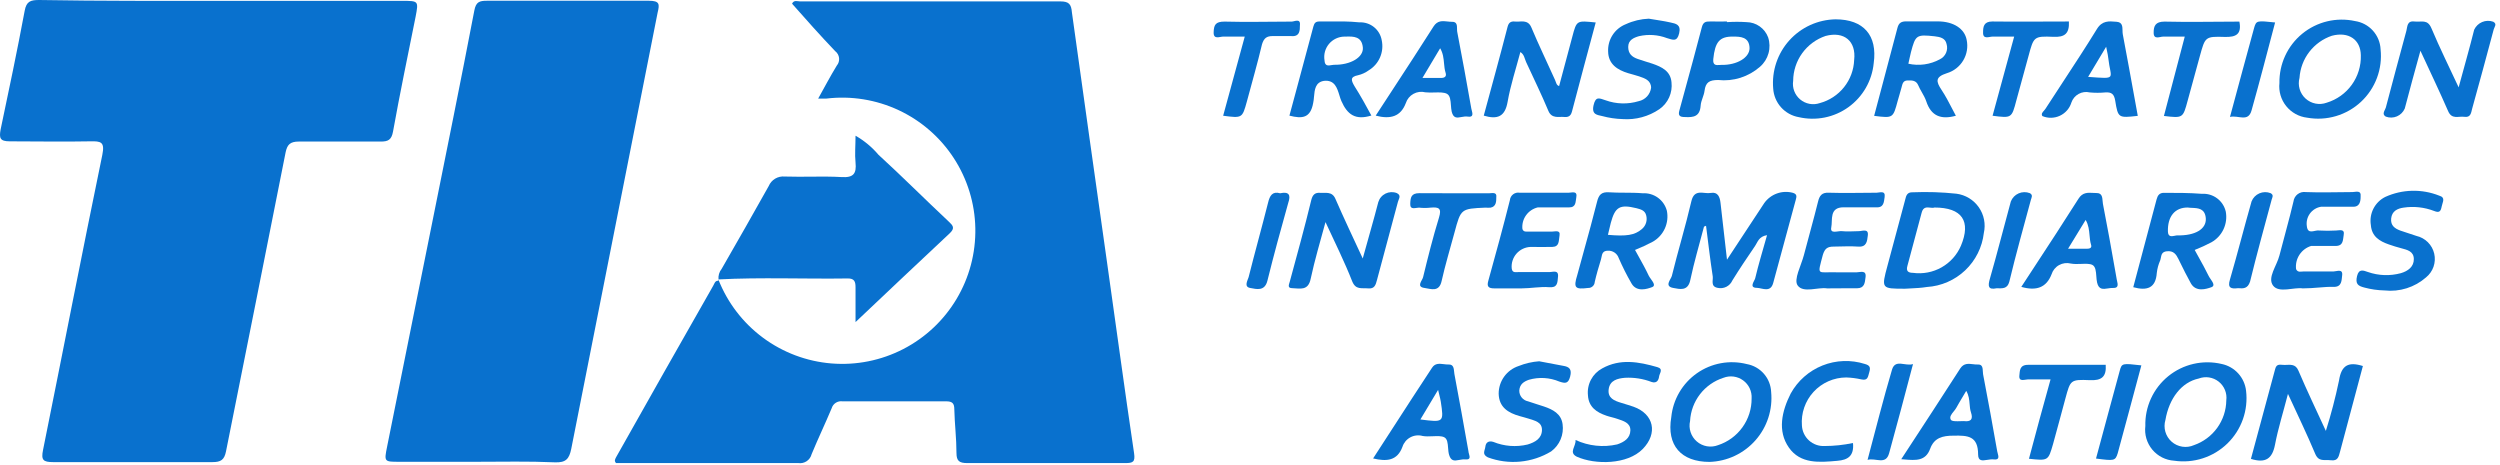<svg width="403" height="75" viewBox="0 0 403 75" fill="none" xmlns="http://www.w3.org/2000/svg">
<path d="M36 0.139H64.802C67.482 0.139 67.482 0.139 66.995 2.698C65.759 8.859 64.471 15.003 63.357 21.199C63.114 22.557 62.557 22.835 61.321 22.818C56.936 22.818 52.62 22.818 48.182 22.818C46.755 22.818 46.302 23.322 46.041 24.558C42.874 40.64 39.637 56.687 36.435 72.751C36.156 74.144 35.599 74.492 34.242 74.492C25.697 74.492 17.134 74.492 8.572 74.492C6.954 74.492 6.605 74.161 6.936 72.543C10.138 56.687 13.219 40.814 16.491 24.976C16.926 22.852 16.264 22.748 14.541 22.783C10.225 22.87 5.84 22.783 1.593 22.783C-0.025 22.783 -0.147 22.261 0.097 20.886C1.437 14.533 2.777 8.18 3.978 1.741C4.256 0.192 4.952 0 6.31 0C16.247 0.174 26.114 0.139 36 0.139Z" fill="#0971CE"/>
<path d="M115.81 45.079C117.282 48.809 119.77 52.051 122.992 54.439C126.213 56.827 130.039 58.264 134.036 58.588C138.033 58.912 142.04 58.109 145.604 56.271C149.168 54.433 152.145 51.634 154.199 48.189C156.253 44.745 157.3 40.794 157.223 36.785C157.146 32.775 155.947 28.868 153.762 25.505C151.577 22.143 148.494 19.46 144.862 17.76C141.23 16.061 137.194 15.414 133.213 15.891C132.882 15.891 132.534 15.891 131.89 15.891C132.935 14.012 133.857 12.271 134.884 10.583C135.026 10.416 135.133 10.222 135.198 10.012C135.263 9.803 135.285 9.583 135.262 9.365C135.239 9.146 135.172 8.935 135.065 8.744C134.958 8.552 134.814 8.384 134.64 8.251C132.238 5.744 129.941 3.151 127.679 0.593C127.992 -0.051 128.549 0.227 128.967 0.227C142.889 0.227 156.951 0.227 170.943 0.227C172.301 0.227 172.684 0.68 172.788 1.968C174.633 15.387 176.565 28.805 178.444 42.224C179.906 52.493 181.281 62.779 182.812 73.048C183.021 74.475 182.638 74.649 181.385 74.649C172.892 74.649 164.405 74.649 155.924 74.649C154.636 74.649 154.184 74.301 154.184 73.031C154.184 70.681 153.888 68.331 153.836 65.982C153.836 64.99 153.488 64.694 152.513 64.694C146.944 64.694 141.375 64.694 135.806 64.694C135.431 64.64 135.049 64.723 134.729 64.928C134.41 65.132 134.174 65.444 134.066 65.808C133.022 68.297 131.856 70.733 130.829 73.222C130.713 73.68 130.432 74.079 130.041 74.342C129.649 74.606 129.173 74.715 128.706 74.649C118.908 74.649 109.092 74.649 99.311 74.649C98.963 74.284 99.172 74.005 99.311 73.709C104.498 64.485 109.719 55.266 114.974 46.053C115.166 45.723 115.253 45.235 115.792 45.253L115.81 45.079Z" fill="#0971CE"/>
<path d="M76.879 74.44C72.701 74.44 68.525 74.44 64.365 74.44C61.929 74.44 61.911 74.44 62.4 72.003C64.812 60.017 67.225 48.031 69.638 36.045C71.936 24.593 74.269 13.158 76.46 1.706C76.722 0.296 77.296 0.122 78.498 0.122C87.198 0.122 95.9 0.122 104.602 0.122C106.343 0.122 106.343 0.662 106.012 2.019C101.371 25.446 96.73 48.884 92.09 72.334C91.758 73.97 91.237 74.597 89.444 74.527C85.162 74.336 81.055 74.44 76.879 74.44Z" fill="#0971CE"/>
<path d="M115.827 45.078C115.791 44.769 115.817 44.456 115.904 44.157C115.99 43.858 116.136 43.58 116.332 43.338C118.873 38.9 121.431 34.462 123.92 29.989C124.129 29.492 124.492 29.075 124.956 28.799C125.419 28.524 125.959 28.404 126.496 28.457C129.559 28.562 132.621 28.37 135.667 28.544C137.599 28.666 138.086 27.97 137.912 26.212C137.773 24.837 137.912 23.445 137.912 21.878C139.312 22.674 140.561 23.711 141.602 24.941C145.413 28.422 149.102 32.129 152.896 35.68C153.627 36.359 153.993 36.759 153.088 37.612C148.128 42.242 143.22 46.906 137.912 51.918C137.912 49.778 137.912 48.037 137.912 46.297C137.912 45.374 137.703 44.87 136.642 44.887C129.68 44.991 122.719 44.678 115.758 45.044L115.827 45.078Z" fill="#0971CE"/>
<path d="M274.685 36.533C273.936 39.405 273.083 42.259 272.474 45.149C272.091 47.011 270.734 46.593 269.742 46.419C268.228 46.158 269.342 45.061 269.498 44.487C270.49 40.449 271.709 36.481 272.648 32.443C273.136 30.337 274.65 31.312 275.781 31.103C276.912 30.894 277.243 31.747 277.347 32.704C277.678 35.646 278.009 38.587 278.391 41.859L284.396 32.739C284.906 32.023 285.623 31.481 286.451 31.185C287.278 30.89 288.177 30.855 289.025 31.086C289.773 31.312 289.582 31.782 289.477 32.217C288.277 36.69 287.041 41.145 285.84 45.618C285.405 47.22 284.1 46.436 283.23 46.402C281.855 46.402 282.829 45.305 282.934 44.87C283.473 42.607 284.152 40.38 284.848 37.908C283.491 38.117 283.334 39.057 282.916 39.649C281.663 41.476 280.428 43.321 279.262 45.201C279.067 45.648 278.722 46.013 278.286 46.232C277.851 46.451 277.352 46.511 276.877 46.402C275.711 46.175 276.181 45.201 276.094 44.557C275.677 41.842 275.363 39.109 275.015 36.394L274.685 36.533Z" fill="#0971CE"/>
<path d="M213.67 35.802C212.817 38.953 211.93 41.911 211.286 44.922C210.885 46.941 209.545 46.489 208.31 46.454C207.474 46.454 207.788 45.862 207.91 45.41C209.11 41.006 210.294 36.707 211.39 32.2C211.599 31.399 211.982 31.016 212.817 31.086C213.653 31.155 214.732 30.79 215.271 32.06C216.646 35.211 218.125 38.326 219.674 41.668C220.527 38.552 221.414 35.559 222.18 32.583C222.27 32.285 222.42 32.008 222.621 31.771C222.822 31.533 223.07 31.34 223.349 31.203C223.629 31.066 223.933 30.987 224.244 30.973C224.555 30.959 224.866 31.009 225.156 31.121C225.957 31.503 225.469 32.06 225.348 32.53C224.234 36.725 223.085 40.919 221.971 45.131C221.763 45.915 221.588 46.593 220.544 46.489C219.5 46.384 218.56 46.767 217.986 45.375C216.733 42.19 215.201 39.109 213.67 35.802Z" fill="#0971CE"/>
<path d="M251.33 13.872C252.043 11.227 252.739 8.651 253.453 5.936C254.166 3.221 254.166 3.325 257.229 3.621C255.941 8.425 254.654 13.194 253.401 17.98C253.192 18.798 252.722 18.92 252.043 18.85C251.364 18.78 250.146 19.181 249.607 17.893C248.493 15.23 247.24 12.671 246.004 9.991C245.76 9.452 245.708 8.773 245.082 8.39C244.368 11.105 243.498 13.716 243.028 16.413C242.611 18.798 241.41 19.303 239.182 18.641C240.47 13.872 241.793 9.103 243.028 4.3C243.254 3.447 243.759 3.412 244.403 3.482C245.047 3.551 246.283 3.081 246.839 4.387C248.04 7.259 249.398 10.043 250.668 12.88C250.842 13.246 250.877 13.75 251.33 13.872Z" fill="#0971CE"/>
<path d="M396.333 14.081C397.186 10.913 398.074 7.85 398.839 4.786C399.099 4.229 399.556 3.789 400.122 3.551C400.688 3.313 401.323 3.294 401.902 3.499C402.581 3.864 402.094 4.334 401.989 4.734C400.858 8.998 399.692 13.262 398.509 17.527C398.335 18.223 398.265 18.971 397.273 18.832C396.281 18.693 395.237 19.319 394.628 17.892C393.235 14.69 391.721 11.539 390.173 8.18C389.302 11.383 388.432 14.446 387.649 17.492C387.406 18.063 386.951 18.518 386.38 18.761C385.809 19.005 385.166 19.018 384.586 18.797C383.907 18.397 384.429 17.84 384.586 17.37C385.682 13.228 386.779 9.103 387.91 4.96C388.084 4.299 387.997 3.324 389.181 3.464C390.364 3.603 391.304 3.029 391.948 4.56C393.288 7.745 394.819 10.826 396.333 14.081Z" fill="#0971CE"/>
<path d="M380.897 59.002C379.661 63.632 378.425 68.227 377.207 72.839C376.998 73.57 376.894 74.336 375.78 74.197C374.666 74.057 373.779 74.51 373.204 73.135C371.899 70.019 370.42 66.974 368.819 63.493C368.053 66.469 367.235 69.045 366.73 71.69C366.295 73.935 365.216 74.719 362.85 73.97C364.155 69.149 365.477 64.293 366.765 59.455C367.009 58.498 367.722 58.863 368.279 58.828C369.132 58.828 370.02 58.585 370.507 59.751C371.882 62.971 373.396 66.138 374.927 69.462C375.77 66.79 376.479 64.078 377.051 61.335C377.433 58.863 378.565 58.271 380.897 59.002Z" fill="#0971CE"/>
<path d="M371.204 46.488C369.795 46.262 367.376 47.306 366.418 46.036C365.461 44.765 367.028 42.851 367.445 41.18C368.176 38.308 369.011 35.454 369.708 32.478C369.735 32.247 369.809 32.023 369.925 31.821C370.04 31.619 370.195 31.443 370.38 31.301C370.565 31.16 370.776 31.058 371.001 30.999C371.227 30.941 371.461 30.929 371.692 30.963C374.198 31.068 376.704 30.963 379.21 30.963C379.732 30.963 380.654 30.581 380.532 31.677C380.532 32.46 380.411 33.417 379.158 33.33C377.417 33.33 375.816 33.33 374.145 33.33C373.425 33.446 372.781 33.843 372.353 34.433C371.926 35.024 371.75 35.761 371.866 36.481C372.022 37.908 373.188 37.02 373.867 37.159C374.765 37.212 375.666 37.212 376.565 37.159C377.069 37.159 378.026 36.811 377.8 37.908C377.661 38.621 377.8 39.648 376.495 39.648C375.19 39.648 373.85 39.648 372.544 39.648C371.771 39.89 371.105 40.395 370.664 41.075C370.222 41.755 370.032 42.567 370.125 43.373C370.386 43.982 370.943 43.756 371.396 43.756C372.997 43.756 374.598 43.756 376.199 43.756C376.669 43.756 377.696 43.268 377.556 44.382C377.452 45.131 377.556 46.297 376.147 46.245C374.737 46.192 373.084 46.488 371.204 46.488Z" fill="#0971CE"/>
<path d="M294.524 46.488C293.097 46.244 290.678 47.306 289.773 46.001C289.111 45.061 290.347 42.815 290.782 41.145C291.53 38.273 292.348 35.419 293.062 32.529C293.306 31.503 293.706 31.015 294.802 31.067C297.361 31.154 299.936 31.067 302.512 31.067C302.999 31.067 303.974 30.632 303.8 31.781C303.678 32.547 303.695 33.521 302.407 33.417C300.667 33.417 298.927 33.417 297.187 33.417C294.837 33.417 295.446 35.471 295.203 36.637C294.959 37.803 296.282 37.176 296.943 37.263C297.83 37.368 298.683 37.263 299.64 37.263C300.197 37.263 301.276 36.759 301.085 38.012C300.98 38.83 300.928 39.857 299.553 39.752C298.178 39.648 296.908 39.752 295.585 39.752C294.559 39.752 294.158 40.083 293.845 41.075C292.94 44.556 292.888 43.808 295.986 43.895C297.099 43.895 298.213 43.895 299.327 43.895C299.884 43.895 300.911 43.459 300.719 44.73C300.615 45.548 300.58 46.47 299.345 46.47C297.917 46.453 296.386 46.488 294.524 46.488Z" fill="#0971CE"/>
<path d="M245.273 46.488C243.811 46.488 242.35 46.488 240.888 46.488C239.93 46.488 239.652 46.192 239.913 45.269C241.114 40.936 242.315 36.567 243.394 32.268C243.41 32.083 243.465 31.904 243.554 31.741C243.644 31.579 243.766 31.437 243.913 31.324C244.06 31.211 244.229 31.13 244.41 31.086C244.59 31.042 244.777 31.035 244.96 31.067C247.605 31.067 250.181 31.067 252.896 31.067C253.383 31.067 254.323 30.684 254.097 31.833C253.958 32.529 254.097 33.452 252.896 33.434C251.156 33.434 249.554 33.434 247.884 33.434C247.12 33.616 246.448 34.069 245.993 34.71C245.538 35.35 245.332 36.134 245.413 36.915C245.604 37.455 246.074 37.316 246.439 37.333C247.692 37.333 248.945 37.333 250.198 37.333C250.668 37.333 251.556 37.02 251.399 37.942C251.243 38.865 251.399 39.77 250.233 39.804C249.067 39.839 247.866 39.804 246.753 39.804C246.318 39.817 245.89 39.918 245.496 40.103C245.102 40.288 244.751 40.552 244.464 40.878C244.176 41.205 243.959 41.587 243.826 42.001C243.693 42.415 243.646 42.852 243.69 43.285C243.794 44.051 244.351 43.842 244.786 43.86C246.526 43.86 248.127 43.86 249.798 43.86C250.303 43.86 251.243 43.459 251.156 44.556C251.069 45.652 251.051 46.418 249.694 46.296C248.336 46.175 246.753 46.488 245.273 46.488Z" fill="#0971CE"/>
<path d="M265.792 3.011C266.958 3.22 268.124 3.359 269.272 3.62C270.125 3.812 271.013 3.933 270.682 5.361C270.351 6.788 269.673 6.422 268.715 6.144C267.277 5.598 265.709 5.489 264.208 5.831C263.303 6.092 262.468 6.474 262.468 7.571C262.468 8.667 263.094 9.19 263.999 9.503C264.904 9.816 265.583 10.008 266.383 10.269C267.88 10.791 269.29 11.452 269.446 13.262C269.541 14.093 269.411 14.934 269.068 15.697C268.724 16.46 268.182 17.116 267.497 17.596C265.757 18.785 263.665 19.349 261.563 19.197C260.451 19.164 259.347 19.001 258.273 18.71C257.508 18.518 256.533 18.518 256.881 16.969C257.229 15.42 257.873 15.873 258.83 16.169C260.544 16.789 262.412 16.838 264.156 16.308C264.672 16.201 265.142 15.935 265.501 15.548C265.859 15.162 266.089 14.673 266.157 14.15C266.157 12.966 265.148 12.618 264.208 12.305C263.616 12.096 263.007 11.974 262.468 11.8C260.727 11.278 259.265 10.338 259.231 8.319C259.184 7.376 259.434 6.442 259.946 5.649C260.458 4.856 261.206 4.244 262.085 3.899C263.25 3.362 264.51 3.06 265.792 3.011Z" fill="#0971CE"/>
<path d="M248.111 58.237L251.975 58.968C252.967 59.124 253.419 59.507 253.106 60.708C252.793 61.909 252.271 61.804 251.366 61.509C249.817 60.856 248.091 60.751 246.475 61.213C245.622 61.509 244.979 61.944 244.909 62.953C244.901 63.363 245.039 63.762 245.297 64.08C245.555 64.399 245.916 64.616 246.319 64.694C247.171 64.99 248.059 65.251 248.894 65.529C250.321 66.016 251.661 66.695 251.888 68.366C252.007 69.198 251.899 70.047 251.574 70.823C251.249 71.598 250.72 72.271 250.043 72.769C248.524 73.685 246.819 74.247 245.053 74.412C243.287 74.578 241.507 74.344 239.845 73.727C238.835 73.222 239.375 72.648 239.444 71.986C239.514 71.325 239.984 70.994 240.732 71.238C242.482 71.95 244.412 72.096 246.249 71.655C247.467 71.29 248.529 70.681 248.564 69.341C248.598 68.001 247.363 67.809 246.388 67.478C245.918 67.322 245.448 67.217 244.979 67.078C243.116 66.556 241.637 65.651 241.585 63.458C241.583 62.471 241.894 61.508 242.472 60.708C243.05 59.908 243.867 59.311 244.805 59.002C245.861 58.579 246.976 58.32 248.111 58.237Z" fill="#0971CE"/>
<path d="M253.976 70.924C256.074 71.9 258.437 72.151 260.694 71.637C261.825 71.255 262.782 70.645 262.817 69.392C262.852 68.139 261.651 67.843 260.694 67.513C260.102 67.304 259.476 67.199 258.953 67.008C257.352 66.468 256.082 65.598 255.977 63.718C255.887 62.85 256.058 61.974 256.467 61.202C256.876 60.43 257.505 59.798 258.275 59.385C261.181 57.766 264.174 58.323 267.15 59.176C268.195 59.472 267.516 60.15 267.446 60.69C267.377 61.229 267.098 61.856 266.245 61.578C264.876 61.052 263.411 60.821 261.947 60.899C260.746 61.003 259.51 61.299 259.319 62.744C259.127 64.188 260.241 64.606 261.338 64.937C261.999 65.146 262.678 65.337 263.322 65.563C266.628 66.747 267.272 69.862 264.801 72.386C262.33 74.909 257.161 74.944 254.185 73.622C252.81 72.925 254.081 71.968 253.976 70.924Z" fill="#0971CE"/>
<path d="M384.394 46.819C383.288 46.796 382.19 46.639 381.122 46.35C380.095 46.088 379.66 45.758 379.956 44.505C380.252 43.252 381.018 43.617 381.696 43.843C383.411 44.445 385.268 44.511 387.022 44.035C388.153 43.704 389.128 43.008 389.11 41.755C389.093 40.502 388.049 40.275 387.074 40.014C386.395 39.84 385.734 39.631 385.09 39.405C383.576 38.883 382.323 38.117 382.184 36.29C382.034 35.385 382.179 34.456 382.595 33.638C383.011 32.821 383.678 32.158 384.498 31.747C385.86 31.128 387.333 30.79 388.828 30.754C390.323 30.719 391.81 30.985 393.2 31.538C394.279 31.852 393.74 32.548 393.6 33.279C393.461 34.01 393.27 34.375 392.382 34.01C390.815 33.406 389.118 33.22 387.457 33.47C386.448 33.609 385.577 34.045 385.456 35.211C385.334 36.377 386.065 36.847 386.952 37.177L389.528 38.03C390.226 38.189 390.865 38.541 391.373 39.046C391.88 39.551 392.235 40.189 392.396 40.886C392.558 41.584 392.52 42.313 392.287 42.99C392.053 43.667 391.634 44.264 391.077 44.714C390.17 45.509 389.107 46.106 387.957 46.469C386.806 46.831 385.593 46.951 384.394 46.819Z" fill="#0971CE"/>
<path d="M298.702 71.412C298.893 73.483 297.919 74.145 296.161 74.284C293.255 74.545 290.226 74.806 288.364 72.143C286.502 69.48 287.216 66.295 288.66 63.441C289.794 61.386 291.605 59.787 293.785 58.917C295.965 58.048 298.379 57.961 300.616 58.672C301.434 58.898 301.556 59.229 301.33 59.995C301.103 60.76 301.103 61.387 300.059 61.161C299.253 60.978 298.431 60.874 297.605 60.847C296.616 60.852 295.637 61.06 294.732 61.46C293.826 61.86 293.013 62.442 292.343 63.171C291.673 63.9 291.161 64.759 290.839 65.695C290.517 66.631 290.391 67.623 290.47 68.61C290.52 69.527 290.93 70.388 291.611 71.004C292.292 71.62 293.19 71.942 294.107 71.899C295.651 71.895 297.191 71.732 298.702 71.412Z" fill="#0971CE"/>
<path d="M234.432 31.155C236.312 31.155 238.191 31.155 240.053 31.155C240.523 31.155 241.341 30.894 241.202 31.817C241.202 32.426 241.202 33.296 240.297 33.47C240.025 33.497 239.751 33.497 239.479 33.47C235.494 33.644 235.494 33.644 234.467 37.473C233.771 40.067 232.97 42.695 232.396 45.271C231.996 47.168 230.655 46.558 229.629 46.419C228.236 46.228 229.281 45.218 229.402 44.679C230.186 41.459 230.986 38.256 231.961 35.089C232.431 33.575 231.961 33.348 230.603 33.47C229.985 33.54 229.36 33.54 228.741 33.47C228.219 33.47 227.297 33.905 227.331 32.878C227.366 31.852 227.453 31.138 228.811 31.138C230.69 31.155 232.57 31.155 234.432 31.155Z" fill="#0971CE"/>
<path d="M327.069 73.953C328.217 69.619 329.331 65.512 330.549 61.16C329.209 61.16 328.061 61.16 326.895 61.16C326.39 61.16 325.415 61.613 325.52 60.551C325.607 59.785 325.52 58.811 326.93 58.811C331.089 58.811 335.266 58.811 339.442 58.811C339.582 60.777 338.729 61.369 336.884 61.282C333.734 61.143 333.752 61.282 332.951 64.206C332.307 66.66 331.611 69.132 330.95 71.586C330.167 74.283 330.184 74.283 327.069 73.953Z" fill="#0971CE"/>
<path d="M352.183 5.901C350.93 5.901 349.816 5.901 348.702 5.901C348.163 5.901 347.136 6.475 347.171 5.222C347.171 4.23 347.432 3.482 348.911 3.482C352.931 3.586 356.969 3.482 360.989 3.482C361.389 5.518 360.449 6.005 358.639 5.953C355.455 5.849 355.472 5.953 354.619 9.034C353.975 11.418 353.297 13.82 352.653 16.222C351.887 19.041 351.904 19.059 348.824 18.693L352.183 5.901Z" fill="#0971CE"/>
<path d="M333.507 3.464C333.612 5.448 332.794 6.023 331.001 5.936C327.834 5.796 327.834 5.936 326.999 9.016C326.355 11.418 325.676 13.802 325.032 16.204C324.284 19.041 324.284 19.059 321.203 18.658L324.684 5.901C323.431 5.901 322.334 5.901 321.203 5.901C320.646 5.901 319.62 6.423 319.672 5.205C319.672 4.334 319.776 3.464 321.151 3.464C325.206 3.516 329.313 3.464 333.507 3.464Z" fill="#0971CE"/>
<path d="M197.172 18.658L200.653 5.9C199.382 5.9 198.286 5.9 197.172 5.9C196.615 5.9 195.606 6.423 195.64 5.222C195.675 4.021 195.936 3.481 197.381 3.481C201.001 3.586 204.621 3.481 208.223 3.481C208.658 3.481 209.685 2.889 209.546 4.073C209.546 4.891 209.545 5.97 208.1 5.813C207.126 5.813 206.151 5.813 205.176 5.813C204.202 5.813 203.75 6.127 203.437 7.136C202.706 10.234 201.819 13.28 201.001 16.343C200.252 19.058 200.252 19.058 197.172 18.658Z" fill="#0971CE"/>
<path d="M360.778 46.453C359.647 46.592 359.038 46.453 359.473 45.043C360.691 40.866 361.753 36.654 362.954 32.46C363.186 31.879 363.639 31.415 364.213 31.167C364.786 30.919 365.435 30.908 366.017 31.137C366.574 31.433 366.295 31.816 366.191 32.181C365.007 36.585 363.789 40.971 362.71 45.391C362.327 46.557 361.614 46.523 360.778 46.453Z" fill="#0971CE"/>
<path d="M321.848 46.47C320.491 46.748 320.404 46.157 320.787 44.869C321.97 40.761 323.014 36.602 324.146 32.477C324.375 31.893 324.826 31.425 325.4 31.173C325.974 30.922 326.625 30.909 327.209 31.137C327.748 31.432 327.487 31.833 327.383 32.198C326.199 36.602 324.981 40.901 323.902 45.408C323.589 46.592 322.788 46.487 321.848 46.47Z" fill="#0971CE"/>
<path d="M206.36 31.155C207.804 30.842 208.1 31.434 207.665 32.704C206.499 36.864 205.35 41.041 204.306 45.253C203.871 46.993 202.566 46.61 201.522 46.419C200.477 46.228 201.121 45.201 201.278 44.678C202.287 40.658 203.401 36.69 204.41 32.687C204.689 31.521 205.107 30.807 206.36 31.155Z" fill="#0971CE"/>
<path d="M366.748 3.621C365.495 8.355 364.276 13.089 362.954 17.788C362.414 19.772 360.813 18.519 359.473 18.85C360.813 13.907 362.066 9.19 363.371 4.474C363.719 3.308 363.789 3.308 366.748 3.621Z" fill="#0971CE"/>
<path d="M308.377 58.688C307.072 63.614 305.837 68.348 304.531 73.047C303.992 75.031 302.391 73.761 301.051 74.126C302.391 69.114 303.592 64.31 305.001 59.559C305.541 57.836 307.142 59.089 308.377 58.688Z" fill="#0971CE"/>
<path d="M337.877 73.918C339.165 69.184 340.418 64.45 341.706 59.751C342.037 58.532 342.124 58.55 345.187 58.898C343.916 63.632 342.663 68.349 341.375 73.065C340.993 74.301 340.801 74.301 337.877 73.918Z" fill="#0971CE"/>
<path fill-rule="evenodd" clip-rule="evenodd" d="M304.27 42.799C303.261 46.541 303.261 46.541 307.09 46.541C307.362 46.525 307.634 46.511 307.906 46.498C308.816 46.454 309.725 46.41 310.622 46.262C312.929 46.118 315.112 45.167 316.788 43.577C318.465 41.986 319.529 39.856 319.794 37.56C319.955 36.851 319.966 36.116 319.827 35.402C319.688 34.688 319.401 34.011 318.984 33.415C318.568 32.818 318.032 32.315 317.41 31.938C316.789 31.561 316.095 31.318 315.374 31.225C313.027 30.975 310.665 30.899 308.308 30.998C307.414 30.967 307.269 31.558 307.122 32.159C307.106 32.225 307.089 32.291 307.072 32.356C306.599 34.108 306.148 35.793 305.688 37.513C305.234 39.21 304.772 40.94 304.27 42.799ZM316.104 39.613C317.758 35.662 316.313 33.452 311.823 33.452C311.641 33.53 311.402 33.501 311.15 33.472C310.609 33.408 310.007 33.338 309.77 34.288L307.472 42.868C307.246 43.669 307.559 43.982 308.377 43.982C309.966 44.2 311.582 43.89 312.978 43.101C314.373 42.312 315.472 41.087 316.104 39.613Z" fill="#0971CE"/>
<path fill-rule="evenodd" clip-rule="evenodd" d="M302.042 10.183C302.668 5.71 300.423 3.116 295.881 3.116C294.474 3.142 293.087 3.457 291.806 4.041C290.526 4.626 289.379 5.467 288.437 6.513C287.495 7.56 286.779 8.788 286.332 10.123C285.885 11.458 285.717 12.87 285.839 14.273C285.909 15.393 286.353 16.458 287.101 17.294C287.85 18.131 288.858 18.692 289.964 18.885C291.337 19.201 292.762 19.22 294.143 18.942C295.524 18.663 296.83 18.093 297.973 17.269C299.116 16.445 300.071 15.387 300.772 14.165C301.474 12.943 301.907 11.585 302.042 10.183ZM290.516 8.575C289.581 9.869 289.071 11.423 289.058 13.02C288.972 13.575 289.03 14.144 289.227 14.671C289.425 15.197 289.754 15.664 290.185 16.026C290.615 16.389 291.131 16.634 291.684 16.738C292.237 16.842 292.807 16.803 293.339 16.622C294.887 16.207 296.261 15.307 297.26 14.054C298.259 12.802 298.831 11.262 298.891 9.661C299.239 6.632 297.273 4.996 294.279 5.797C292.767 6.31 291.452 7.281 290.516 8.575Z" fill="#0971CE"/>
<path fill-rule="evenodd" clip-rule="evenodd" d="M346.739 64.234C346.099 65.626 345.788 67.147 345.829 68.679C345.747 69.355 345.804 70.04 345.996 70.693C346.188 71.345 346.512 71.952 346.947 72.475C347.382 72.998 347.92 73.427 348.526 73.735C349.133 74.043 349.796 74.224 350.475 74.266C352.023 74.494 353.602 74.362 355.09 73.88C356.578 73.399 357.935 72.581 359.056 71.49C360.177 70.4 361.032 69.065 361.554 67.591C362.076 66.116 362.251 64.541 362.066 62.988C361.949 61.946 361.505 60.968 360.799 60.192C360.093 59.417 359.159 58.885 358.133 58.672C356.642 58.319 355.089 58.314 353.596 58.657C352.102 58.999 350.707 59.68 349.518 60.647C348.329 61.614 347.378 62.841 346.739 64.234ZM357.413 68.975C358.347 67.682 358.86 66.132 358.88 64.537C358.954 63.97 358.879 63.393 358.663 62.864C358.448 62.334 358.098 61.87 357.649 61.516C357.201 61.162 356.668 60.93 356.102 60.843C355.537 60.756 354.959 60.818 354.425 61.021C351.658 61.613 349.657 64.224 349.065 67.704C348.881 68.322 348.877 68.979 349.055 69.599C349.232 70.218 349.583 70.774 350.066 71.2C350.549 71.627 351.144 71.906 351.781 72.005C352.418 72.104 353.07 72.019 353.659 71.76C355.167 71.24 356.478 70.267 357.413 68.975Z" fill="#0971CE"/>
<path fill-rule="evenodd" clip-rule="evenodd" d="M368.37 8.991C367.734 10.367 367.418 11.869 367.445 13.385C367.303 14.718 367.693 16.053 368.531 17.099C369.368 18.145 370.586 18.818 371.917 18.972C373.461 19.248 375.048 19.161 376.552 18.717C378.057 18.274 379.438 17.487 380.586 16.419C381.733 15.35 382.617 14.029 383.167 12.56C383.716 11.091 383.916 9.514 383.751 7.954C383.699 6.834 383.259 5.767 382.507 4.935C381.754 4.103 380.736 3.559 379.627 3.394C378.146 3.071 376.611 3.087 375.138 3.441C373.664 3.796 372.289 4.479 371.117 5.44C369.945 6.401 369.006 7.615 368.37 8.991ZM379.111 13.664C380.105 12.283 380.616 10.613 380.567 8.912C380.532 6.406 378.617 5.048 375.902 5.762C374.458 6.248 373.19 7.153 372.26 8.362C371.331 9.57 370.781 11.028 370.681 12.55C370.522 13.142 370.529 13.766 370.7 14.355C370.872 14.943 371.203 15.473 371.655 15.887C372.108 16.3 372.666 16.581 373.268 16.698C373.87 16.816 374.492 16.765 375.067 16.553C376.696 16.06 378.117 15.045 379.111 13.664Z" fill="#0971CE"/>
<path fill-rule="evenodd" clip-rule="evenodd" d="M264.148 41.346C263.957 41.002 263.762 40.652 263.565 40.292C264.551 39.897 265.516 39.45 266.454 38.952C267.302 38.462 267.975 37.718 268.377 36.825C268.78 35.932 268.893 34.935 268.699 33.975C268.475 33.126 267.965 32.382 267.254 31.868C266.543 31.354 265.676 31.102 264.801 31.155C263.836 31.072 262.857 31.067 261.889 31.063C261.04 31.059 260.201 31.055 259.388 30.998C258.153 30.911 257.718 31.399 257.439 32.547C256.778 35.181 256.055 37.8 255.331 40.418C254.97 41.727 254.608 43.037 254.254 44.348C253.61 46.419 253.906 46.68 255.995 46.419C256.13 46.426 256.265 46.406 256.392 46.361C256.519 46.316 256.636 46.246 256.736 46.155C256.837 46.065 256.918 45.955 256.976 45.833C257.034 45.711 257.067 45.579 257.074 45.444C257.352 44.226 257.7 43.042 258.066 41.859C258.106 41.733 258.133 41.596 258.16 41.457C258.259 40.943 258.361 40.414 259.197 40.414C259.576 40.394 259.952 40.499 260.266 40.713C260.58 40.927 260.816 41.238 260.937 41.598C261.564 43.025 262.173 44.261 263.008 45.705C263.844 47.15 265.549 46.575 266.332 46.28C266.902 46.064 266.505 45.508 266.132 44.987C265.992 44.791 265.856 44.601 265.775 44.435C265.29 43.398 264.735 42.401 264.148 41.346ZM259.667 35.906C259.51 36.515 259.371 37.107 259.197 37.855C262.156 38.116 263.513 37.925 264.662 36.933C264.984 36.667 265.222 36.313 265.345 35.914C265.469 35.515 265.473 35.089 265.358 34.688C265.157 33.918 264.49 33.743 263.851 33.576C263.825 33.57 263.8 33.563 263.774 33.556C261.111 32.912 260.363 33.348 259.667 35.906Z" fill="#0971CE"/>
<path fill-rule="evenodd" clip-rule="evenodd" d="M347.64 32.148L343.881 46.298C346.109 46.907 347.501 46.454 347.675 44C347.752 43.31 347.934 42.635 348.215 41.999C348.271 41.855 348.302 41.696 348.332 41.536C348.424 41.059 348.515 40.58 349.311 40.502C350.373 40.398 350.79 40.989 351.173 41.773C351.271 41.97 351.366 42.163 351.459 42.354C351.982 43.419 352.463 44.399 353.157 45.654C353.975 47.133 355.646 46.594 356.481 46.298C357.1 46.079 356.707 45.507 356.348 44.984C356.223 44.801 356.101 44.624 356.029 44.47C355.528 43.444 354.974 42.446 354.424 41.454C354.209 41.067 353.994 40.68 353.784 40.293C354.704 39.929 355.605 39.517 356.481 39.057C357.334 38.577 358.015 37.843 358.43 36.956C358.845 36.07 358.973 35.077 358.796 34.114C358.599 33.257 358.105 32.498 357.4 31.972C356.696 31.446 355.827 31.187 354.95 31.243C352.931 31.086 350.912 31.086 348.911 31.086C348.093 31.051 347.814 31.504 347.64 32.148ZM353.369 33.509C353.121 33.499 352.882 33.488 352.67 33.453C350.564 33.436 349.398 34.932 349.468 37.317C349.495 38.229 350.08 38.107 350.578 38.004C350.726 37.973 350.866 37.943 350.982 37.943C353.836 38.013 355.698 36.934 355.576 35.194C355.452 33.598 354.343 33.551 353.369 33.509Z" fill="#0971CE"/>
<path fill-rule="evenodd" clip-rule="evenodd" d="M269.411 67.236C268.628 71.796 270.995 74.459 275.59 74.459C276.996 74.413 278.378 74.08 279.651 73.479C280.924 72.878 282.06 72.023 282.989 70.966C283.919 69.91 284.622 68.674 285.055 67.335C285.489 65.996 285.643 64.582 285.509 63.181C285.464 62.099 285.051 61.065 284.339 60.249C283.627 59.433 282.659 58.883 281.594 58.691C280.224 58.343 278.796 58.295 277.407 58.55C276.017 58.805 274.699 59.357 273.542 60.169C272.386 60.98 271.418 62.032 270.705 63.251C269.992 64.471 269.551 65.83 269.411 67.236ZM280.885 68.879C281.859 67.523 282.375 65.893 282.359 64.225C282.394 63.666 282.288 63.106 282.05 62.598C281.812 62.091 281.45 61.651 280.997 61.32C280.545 60.989 280.017 60.777 279.461 60.704C278.905 60.63 278.34 60.698 277.817 60.901C276.32 61.379 275.004 62.301 274.044 63.544C273.083 64.788 272.524 66.294 272.439 67.863C272.303 68.46 272.333 69.082 272.524 69.664C272.714 70.246 273.06 70.764 273.523 71.165C273.986 71.565 274.549 71.832 275.152 71.938C275.755 72.043 276.375 71.982 276.947 71.761C278.533 71.243 279.912 70.234 280.885 68.879Z" fill="#0971CE"/>
<path fill-rule="evenodd" clip-rule="evenodd" d="M310.517 16.344C311.283 18.659 312.832 19.338 315.285 18.659C315.081 18.278 314.885 17.899 314.689 17.522C314.151 16.485 313.622 15.465 312.971 14.482C312.083 13.142 311.927 12.411 313.824 11.802C314.936 11.472 315.883 10.736 316.477 9.739C317.07 8.742 317.266 7.558 317.026 6.424C316.695 4.648 314.937 3.447 312.344 3.447H307.35C306.514 3.43 306.079 3.674 305.87 4.492C305.078 7.529 304.271 10.558 303.463 13.59C303.012 15.284 302.56 16.979 302.111 18.676C303.667 18.872 304.428 18.968 304.9 18.643C305.352 18.332 305.539 17.637 305.905 16.275C305.994 15.957 306.095 15.612 306.192 15.278C306.325 14.824 306.451 14.392 306.532 14.082C306.541 14.045 306.55 14.008 306.559 13.972C306.686 13.469 306.807 12.984 307.489 12.968H307.493C308.222 12.95 308.882 12.935 309.229 13.768C309.38 14.13 309.586 14.491 309.795 14.859C310.069 15.34 310.349 15.831 310.517 16.344ZM307.807 9.453C307.752 9.718 307.695 9.989 307.628 10.27C309.352 10.658 311.159 10.404 312.71 9.557C313.151 9.342 313.502 8.977 313.7 8.528C313.898 8.078 313.929 7.573 313.789 7.103C313.597 6.128 312.727 5.954 311.857 5.85C308.933 5.536 308.777 5.641 308.046 8.408C307.956 8.749 307.883 9.095 307.807 9.453Z" fill="#0971CE"/>
<path fill-rule="evenodd" clip-rule="evenodd" d="M216.226 16.274C217.184 18.467 218.489 19.424 221.064 18.623C220.177 16.987 219.359 15.491 218.332 13.872C217.845 13.019 217.549 12.392 218.906 12.131C219.535 11.985 220.127 11.712 220.647 11.331C221.455 10.842 222.09 10.113 222.464 9.245C222.839 8.378 222.933 7.416 222.735 6.492C222.592 5.654 222.146 4.897 221.482 4.364C220.818 3.832 219.982 3.561 219.133 3.603C217.471 3.426 215.777 3.441 214.085 3.456C213.615 3.46 213.145 3.464 212.676 3.464C212.102 3.464 211.876 3.69 211.719 4.265C210.837 7.599 209.938 10.926 209.04 14.249C208.645 15.713 208.249 17.177 207.855 18.641C209.944 19.18 211.249 19.024 211.684 16.604C211.756 16.301 211.786 15.953 211.818 15.594C211.918 14.469 212.026 13.248 213.424 13.036C215.141 12.846 215.546 14.17 215.908 15.356C216.008 15.684 216.105 16.002 216.226 16.274ZM217.057 5.896C216.939 5.898 216.824 5.9 216.714 5.9C216.24 5.907 215.772 6.015 215.344 6.219C214.916 6.422 214.537 6.716 214.233 7.079C213.929 7.443 213.707 7.868 213.582 8.325C213.458 8.783 213.434 9.262 213.511 9.73C213.552 10.694 214.133 10.588 214.643 10.494C214.787 10.468 214.924 10.443 215.043 10.443C217.706 10.495 219.846 9.225 219.69 7.641C219.517 5.848 218.164 5.874 217.057 5.896Z" fill="#0971CE"/>
<path fill-rule="evenodd" clip-rule="evenodd" d="M327.706 43.382C327.085 44.331 326.461 45.285 325.834 46.244C328.253 46.941 329.871 46.366 330.707 44.225C330.905 43.592 331.338 43.058 331.918 42.734C332.497 42.41 333.179 42.321 333.822 42.485C334.338 42.585 334.933 42.563 335.5 42.541C336.215 42.514 336.886 42.488 337.303 42.711C337.814 42.985 337.87 43.754 337.927 44.524C337.953 44.882 337.979 45.239 338.051 45.548C338.319 46.723 339.019 46.614 339.792 46.494C340.072 46.45 340.362 46.405 340.644 46.418C341.543 46.463 341.394 45.82 341.274 45.306C341.252 45.212 341.232 45.123 341.218 45.043C341.154 44.68 341.09 44.316 341.026 43.952C340.376 40.269 339.719 36.55 338.991 32.86C338.966 32.727 338.954 32.575 338.942 32.417C338.895 31.81 338.841 31.12 337.999 31.12C337.808 31.12 337.617 31.109 337.426 31.097C336.554 31.046 335.7 30.997 335.058 32.025C332.66 35.817 330.207 39.564 327.706 43.382ZM336.207 35.453L333.37 40.1H336.363C336.798 40.1 337.268 40.013 337.077 39.439C336.927 38.957 336.881 38.448 336.834 37.927C336.76 37.113 336.684 36.27 336.207 35.453Z" fill="#0971CE"/>
<path fill-rule="evenodd" clip-rule="evenodd" d="M344.579 18.679L344.61 18.675C344.457 17.833 344.305 16.995 344.153 16.162C343.497 12.553 342.856 9.024 342.191 5.517C342.157 5.337 342.153 5.131 342.15 4.92C342.138 4.276 342.126 3.595 341.234 3.516C341.193 3.512 341.152 3.509 341.111 3.505C339.972 3.403 338.872 3.304 338.032 4.665C336.281 7.518 334.449 10.313 332.617 13.106C331.645 14.589 330.673 16.071 329.713 17.561C329.655 17.658 329.569 17.753 329.48 17.849C329.252 18.098 329.012 18.359 329.226 18.71C329.674 18.9 330.157 18.993 330.643 18.985C331.129 18.977 331.608 18.866 332.049 18.661C332.491 18.456 332.884 18.161 333.204 17.795C333.524 17.429 333.764 16.999 333.907 16.535C334.107 15.942 334.522 15.445 335.069 15.143C335.617 14.84 336.258 14.753 336.866 14.899C337.7 14.977 338.539 14.977 339.372 14.899C340.381 14.829 340.799 15.16 340.973 16.239C341.424 19.031 341.495 19.024 344.579 18.679ZM339.622 8.074C339.588 7.91 339.551 7.733 339.511 7.536L336.605 12.392C338.999 12.566 339.906 12.666 340.168 12.302C340.431 11.936 340.042 11.101 339.859 9.399C339.819 9.01 339.737 8.621 339.622 8.074Z" fill="#0971CE"/>
<path fill-rule="evenodd" clip-rule="evenodd" d="M224.299 14.754C223.458 16.04 222.613 17.334 221.762 18.64C224.164 19.267 225.8 18.779 226.618 16.621C226.823 15.985 227.263 15.45 227.848 15.127C228.433 14.804 229.12 14.716 229.768 14.881C230.229 14.934 230.737 14.921 231.231 14.908C232.022 14.887 232.777 14.867 233.248 15.124C233.774 15.411 233.832 16.191 233.89 16.973C233.917 17.329 233.943 17.686 234.014 17.996C234.286 19.107 234.871 18.998 235.567 18.868C235.896 18.807 236.25 18.741 236.607 18.797C237.552 18.944 237.382 18.303 237.245 17.786C237.221 17.694 237.197 17.605 237.181 17.526C236.451 13.384 235.702 9.242 234.902 5.117C234.877 4.976 234.876 4.81 234.874 4.64C234.87 4.095 234.866 3.502 234.084 3.515C233.841 3.52 233.591 3.492 233.34 3.463C232.532 3.373 231.715 3.281 231.09 4.264C228.871 7.759 226.605 11.226 224.299 14.754ZM232.779 10.211C232.706 9.412 232.629 8.586 232.152 7.779L229.298 12.566H232.291C232.9 12.566 233.231 12.322 233.022 11.695C232.873 11.22 232.826 10.721 232.779 10.211Z" fill="#0971CE"/>
<path fill-rule="evenodd" clip-rule="evenodd" d="M224.587 68.893C223.512 70.556 222.433 72.225 221.344 73.9C223.537 74.422 225.242 74.283 226.078 72.02C226.29 71.366 226.748 70.819 227.355 70.494C227.961 70.17 228.67 70.093 229.332 70.28C229.84 70.371 230.418 70.346 230.972 70.322C231.691 70.292 232.371 70.263 232.813 70.488C233.321 70.748 233.375 71.454 233.431 72.184C233.461 72.58 233.492 72.983 233.596 73.325C233.91 74.387 234.499 74.278 235.214 74.146C235.53 74.087 235.871 74.024 236.224 74.056C237.073 74.134 236.933 73.64 236.802 73.18C236.756 73.018 236.711 72.86 236.711 72.734C235.98 68.591 235.232 64.432 234.449 60.289C234.43 60.178 234.418 60.054 234.406 59.928C234.353 59.363 234.294 58.729 233.526 58.758C233.274 58.767 233.011 58.735 232.749 58.703C232.037 58.616 231.33 58.529 230.846 59.28C228.745 62.462 226.673 65.666 224.587 68.893ZM232.016 63.658C231.957 63.419 231.891 63.154 231.821 62.848L228.967 67.617C232.744 68.104 232.761 68.104 232.256 64.745C232.201 64.403 232.118 64.069 232.016 63.658Z" fill="#0971CE"/>
<path fill-rule="evenodd" clip-rule="evenodd" d="M306.924 73.344C306.777 73.57 306.629 73.796 306.48 74.023C306.647 74.035 306.812 74.049 306.974 74.063C308.833 74.219 310.408 74.351 311.144 72.335C311.788 70.559 313.163 70.229 314.904 70.229C317.236 70.176 318.872 70.281 318.872 73.274C318.883 74.366 319.549 74.259 320.332 74.132C320.684 74.075 321.061 74.014 321.412 74.058C322.338 74.172 322.168 73.563 322.028 73.061C321.997 72.95 321.968 72.844 321.952 72.752C321.221 68.61 320.473 64.468 319.672 60.325C319.649 60.198 319.642 60.047 319.635 59.89C319.61 59.341 319.581 58.718 318.837 58.759C318.581 58.773 318.314 58.741 318.046 58.709C317.31 58.621 316.561 58.531 316 59.386C313.042 63.989 310.052 68.561 306.924 73.344ZM317.501 65.136C317.444 64.447 317.385 63.736 316.957 63.006C316.817 63.243 316.674 63.483 316.534 63.718C316.066 64.501 315.624 65.244 315.356 65.739C315.249 65.937 315.089 66.133 314.93 66.329C314.571 66.77 314.216 67.207 314.469 67.653C314.62 67.943 315.394 67.916 316.073 67.892C316.251 67.886 316.422 67.88 316.574 67.88C317.723 68.019 318.089 67.584 317.723 66.487C317.576 66.047 317.539 65.597 317.501 65.136Z" fill="#0971CE"/>
<path fill-rule="evenodd" clip-rule="evenodd" d="M281.542 3.568C280.505 3.498 279.464 3.498 278.427 3.568L278.357 3.464C278.024 3.464 277.685 3.466 277.355 3.468C276.718 3.471 276.112 3.475 275.642 3.464C274.929 3.446 274.546 3.585 274.337 4.386C273.426 7.894 272.473 11.38 271.518 14.871C271.251 15.848 270.984 16.826 270.717 17.805C270.473 18.658 270.804 18.867 271.605 18.867C273.032 18.954 274.024 18.762 274.146 17.022C274.173 16.599 274.317 16.185 274.463 15.769C274.592 15.397 274.723 15.023 274.772 14.637C274.946 13.262 275.555 12.897 276.965 12.897C278.177 13.027 279.404 12.904 280.566 12.535C281.728 12.167 282.801 11.561 283.717 10.756C284.377 10.183 284.852 9.428 285.084 8.586C285.317 7.744 285.295 6.852 285.023 6.022C284.759 5.309 284.285 4.693 283.663 4.254C283.042 3.816 282.302 3.577 281.542 3.568ZM282.029 7.762C281.994 5.9 280.463 5.9 279.418 5.9C277.173 5.848 276.46 6.788 276.181 9.52C276.079 10.558 276.651 10.516 277.198 10.475C277.303 10.468 277.406 10.46 277.504 10.46C279.975 10.512 282.029 9.294 282.029 7.762Z" fill="#0971CE"/>
</svg>
